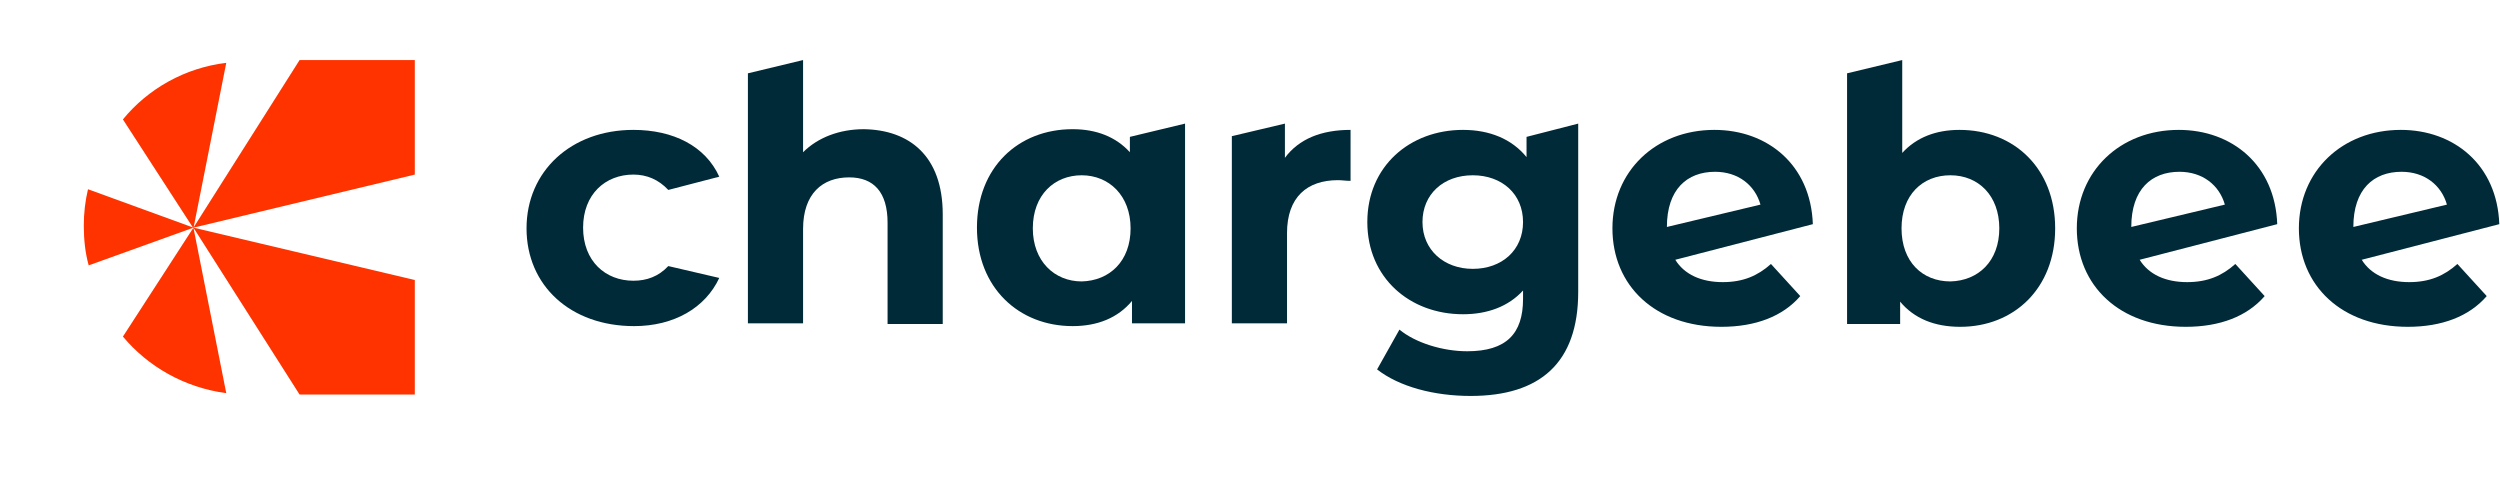 <?xml version="1.0" encoding="utf-8"?>
<!-- Generator: Adobe Illustrator 24.0.2, SVG Export Plug-In . SVG Version: 6.00 Build 0)  -->
<svg version="1.1" id="Layer_1" xmlns="http://www.w3.org/2000/svg" xmlns:xlink="http://www.w3.org/1999/xlink" x="0px" y="0px"
	 viewBox="0 0 358 72.1" style="enable-background:new 0 0 358 72.1;" xml:space="preserve">
<style type="text/css">
	.st0{fill:#012A38;}
	.st1{fill:#FF3300;}
</style>
<path class="st0" d="M75.4,32.7c0-8.2,6.4-14.1,15.3-14.1c5.7,0,10.3,2.3,12.3,6.7c0,0-7.3,1.9-7.3,1.9c-1.4-1.5-3.1-2.2-5-2.2
	c-4,0-7.2,2.8-7.2,7.6c0,4.8,3.2,7.6,7.2,7.6c1.9,0,3.6-0.6,5-2.1l7.3,1.7c-2,4.3-6.5,6.9-12.2,6.9C81.7,46.7,75.4,40.9,75.4,32.7
	L75.4,32.7z"/>
<path class="st0" d="M135,30.7v15.7h-7.9V31.9c0-4.4-2-6.5-5.5-6.5c-3.8,0-6.6,2.3-6.6,7.4v13.5h-7.9V10.5l7.9-1.9v13.2
	c2.1-2.1,5.2-3.3,8.7-3.3C130.2,18.6,135,22.3,135,30.7L135,30.7z"/>
<path class="st0" d="M169.7,17.7v28.6h-7.6v-3.2c-2,2.4-4.9,3.6-8.5,3.6c-7.7,0-13.7-5.5-13.7-14.1s5.9-14.1,13.7-14.1
	c3.4,0,6.2,1.1,8.2,3.3v-2.2L169.7,17.7L169.7,17.7z M161.9,32.7c0-4.7-3.1-7.6-7-7.6c-3.9,0-7,2.8-7,7.6c0,4.7,3.1,7.6,7,7.6
	C158.9,40.2,161.9,37.4,161.9,32.7z"/>
<path class="st0" d="M193.4,18.6v7.3c-0.7,0-1.2-0.1-1.8-0.1c-4.4,0-7.3,2.4-7.3,7.6v12.9h-7.9V19.5l7.6-1.8v4.9
	C186,19.9,189.2,18.6,193.4,18.6z"/>
<path class="st0" d="M226,17.7v24.1c0,10.2-5.5,14.9-15.4,14.9c-5.2,0-10.2-1.3-13.4-3.8l3.2-5.7c2.3,1.9,6.2,3.1,9.7,3.1
	c5.6,0,8-2.5,8-7.5v-1.2c-2.1,2.3-5.1,3.4-8.6,3.4c-7.6,0-13.7-5.2-13.7-13.2c0-8,6.1-13.2,13.7-13.2c3.8,0,7,1.3,9.1,3.9v-2.9
	L226,17.7L226,17.7z M218.1,31.8c0-4-3-6.7-7.2-6.7c-4.2,0-7.2,2.7-7.2,6.7c0,4,3.1,6.7,7.2,6.7C215.1,38.5,218.1,35.8,218.1,31.8
	L218.1,31.8z"/>
<path class="st0" d="M239.9,37.2c1.3,2.1,3.7,3.2,6.8,3.2c2.9,0,5-0.9,6.9-2.6l4.2,4.6c-2.5,2.9-6.4,4.4-11.3,4.4
	c-9.5,0-15.6-5.9-15.6-14.1s6.2-14.1,14.6-14.1c7.6,0,13.8,5,14.1,13.5L239.9,37.2 M238.7,32.5l13.4-3.2c-0.8-2.8-3.2-4.7-6.5-4.7
	C241.6,24.6,238.7,27.1,238.7,32.5z"/>
<path class="st0" d="M306.4,37.2c1.3,2.1,3.7,3.2,6.8,3.2c2.9,0,5-0.9,6.9-2.6l4.2,4.6c-2.5,2.9-6.4,4.4-11.3,4.4
	c-9.5,0-15.6-5.9-15.6-14.1s6.2-14.1,14.6-14.1c7.6,0,13.8,5,14.1,13.5L306.4,37.2 M305.2,32.5l13.4-3.2c-0.8-2.8-3.2-4.7-6.5-4.7
	C308.1,24.6,305.2,27.1,305.2,32.5z"/>
<path class="st0" d="M338.2,37.2c1.3,2.1,3.7,3.2,6.8,3.2c2.9,0,5-0.9,6.9-2.6l4.2,4.6c-2.5,2.9-6.4,4.4-11.3,4.4
	c-9.5,0-15.6-5.9-15.6-14.1s6.2-14.1,14.6-14.1c7.6,0,13.8,5,14.1,13.5L338.2,37.2 M337,32.5l13.4-3.2c-0.8-2.8-3.2-4.7-6.5-4.7
	C339.9,24.6,337,27.1,337,32.5z"/>
<path class="st0" d="M294.3,32.7c0,8.6-5.9,14.1-13.6,14.1c-3.7,0-6.6-1.2-8.6-3.6v3.2h-7.6V10.5l7.9-1.9v13.3
	c2-2.2,4.8-3.3,8.2-3.3C288.4,18.6,294.3,24.1,294.3,32.7L294.3,32.7z M286.3,32.7c0-4.7-3-7.6-7-7.6c-4,0-7,2.8-7,7.6s3,7.6,7,7.6
	C283.3,40.2,286.3,37.4,286.3,32.7L286.3,32.7z"/>
<path class="st1" d="M27.7,32.6l31.7-7.6V8.6H42.9L27.7,32.6z"/>
<path class="st1" d="M12,32.3c0,2,0.2,3.9,0.7,5.7l15-5.4l-15.1-5.5C12.2,28.8,12,30.5,12,32.3L12,32.3z"/>
<path class="st1" d="M17.6,17.1l10.1,15.6l4.7-23.7C26.5,9.7,21.2,12.7,17.6,17.1L17.6,17.1z"/>
<path class="st1" d="M27.7,32.6l31.7,7.5v16.4H42.9L27.7,32.6z"/>
<path class="st1" d="M17.6,48.2l10.1-15.6l4.7,23.7C26.4,55.5,21.2,52.5,17.6,48.2L17.6,48.2z"/>
</svg>
